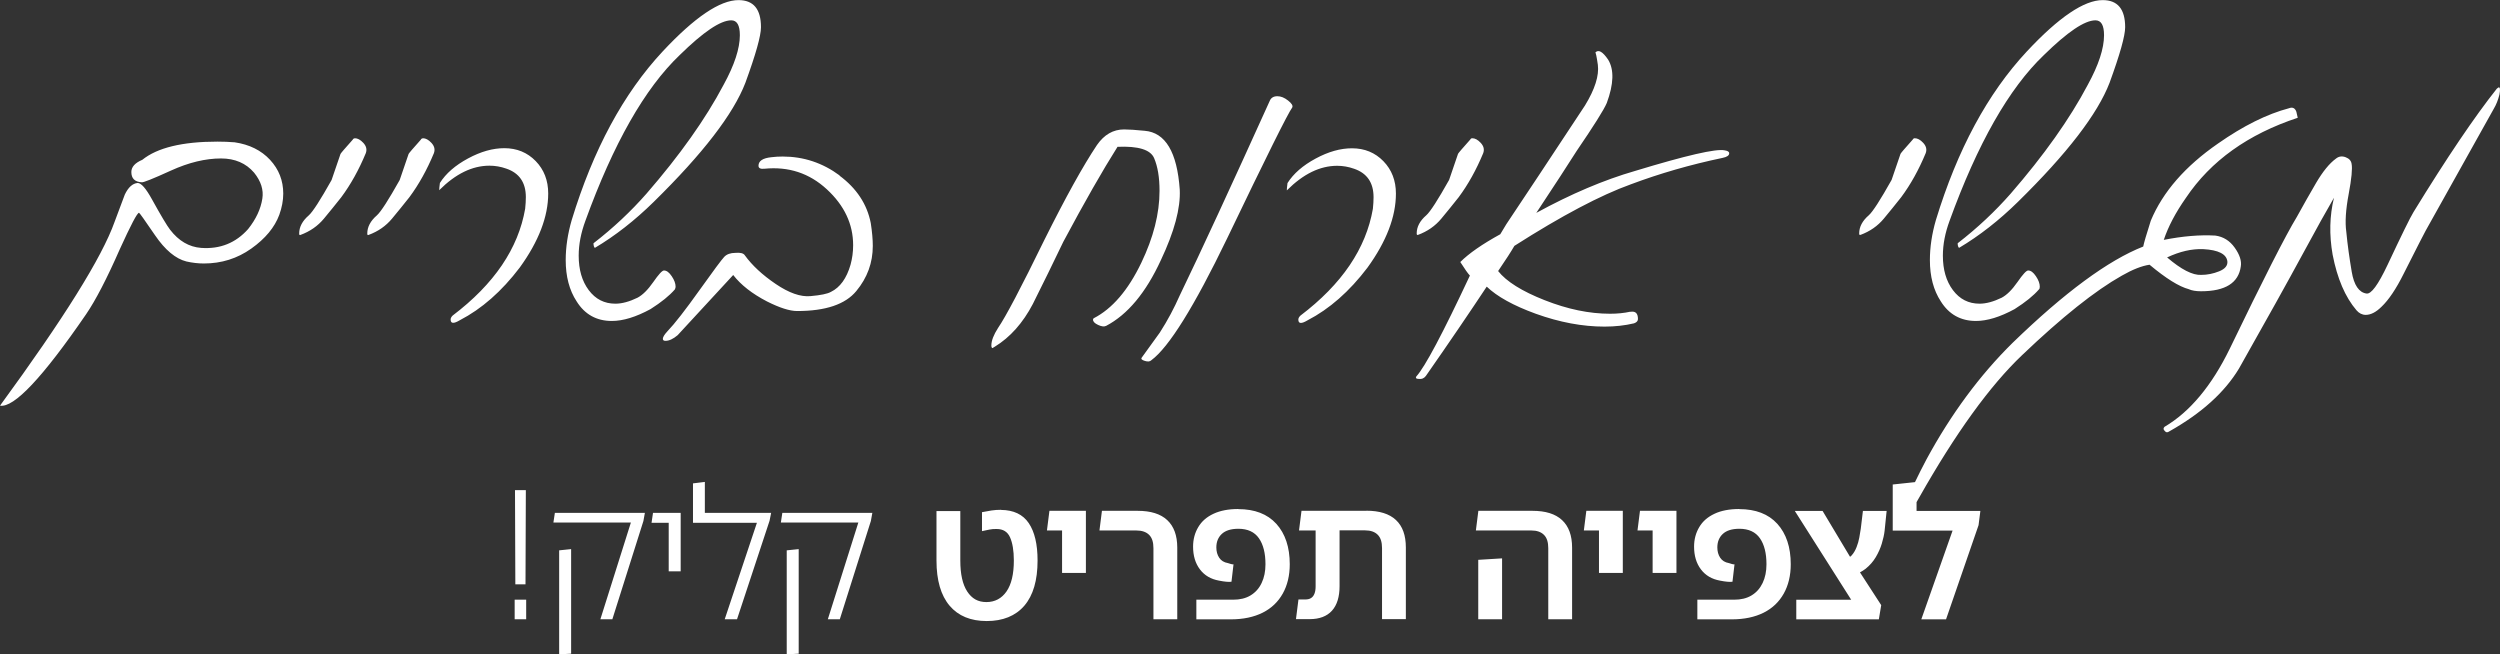 <svg xmlns="http://www.w3.org/2000/svg" id="uuid-e1e4099f-4102-422e-9fc8-f17e3f106256" data-name="Layer 2" width="221.36" height="57.94" viewBox="0 0 221.36 57.94"><rect x="0" y="0" width="221.36" height="57.94" fill="#333333" stroke="none"/><g id="uuid-d9fdf007-ddf0-4264-9ef1-3a7ec888c76a" data-name="Layer 1"><path d="M46.53,51.74h-.9l-.03-8.34h.96l-.03,8.34ZM44.66,13.12c-1.02,0-2.09.3-3.22.91s-1.96,1.33-2.49,2.17c-.04.31-.06.53-.06.64,1.45-1.45,2.93-2.17,4.45-2.17.51,0,1.01.09,1.49.26,1.15.39,1.73,1.23,1.73,2.52,0,.31-.02.65-.06,1.03-.61,3.52-2.74,6.67-6.42,9.46-.12.12-.18.23-.18.35,0,.37.27.39.82.06,1.93-1,3.7-2.55,5.3-4.66,1.68-2.32,2.52-4.51,2.52-6.56,0-1.15-.37-2.11-1.11-2.87s-1.67-1.14-2.78-1.14ZM69.66,57.94l1.06-.06v-9.26l-1.06.11v9.22ZM49.51,57.94l1.06-.06v-9.26l-1.06.11v9.22ZM59.76,25.61s.06-.12.06-.23c0-.27-.11-.58-.34-.92s-.45-.51-.69-.51c-.16,0-.47.34-.95,1.03s-.94,1.14-1.39,1.38c-.72.35-1.38.53-1.96.53-.98,0-1.76-.4-2.36-1.2s-.89-1.82-.89-3.05c0-1,.2-2.02.59-3.08,2.48-6.84,5.26-11.73,8.35-14.68,2.09-2.05,3.61-3.08,4.57-3.08.51,0,.76.44.76,1.32,0,1.17-.48,2.64-1.44,4.39-1.6,3.03-3.88,6.24-6.83,9.64-1.37,1.56-2.93,3.03-4.69,4.39,0,.2.04.33.12.41,1.8-1.07,3.54-2.43,5.21-4.07,4.36-4.28,7.06-7.79,8.12-10.55.92-2.52,1.38-4.16,1.38-4.92,0-1.6-.66-2.4-1.99-2.4-1.64,0-3.88,1.51-6.71,4.54-3.48,3.73-6.16,8.71-8.06,14.94-.35,1.21-.53,2.39-.53,3.54,0,1.45.32,2.67.97,3.66.72,1.15,1.76,1.73,3.11,1.73,1,0,2.14-.35,3.43-1.05.96-.61,1.68-1.19,2.17-1.76ZM62.42,42.67l-1.06.13v3.49h5.66l-2.85,8.54h1.09l2.88-8.72.14-.7h-5.87v-2.74ZM59.21,45.41h-1.39l-.13.88h1.52v4.3h1.06v-5.18h-1.06ZM49,46.27h6.86l-2.7,8.56h1.06l2.75-8.7.13-.72h-7.97l-.13.86ZM45.57,54.83h1.02v-1.73h-1.02v1.73ZM125.55,20.8c.84-.31,1.53-.79,2.07-1.44s1.05-1.28,1.54-1.9c.84-1.13,1.56-2.43,2.17-3.9.12-.33.04-.63-.22-.91s-.51-.41-.75-.41c-.08,0-.14.04-.18.12-.68.76-1.04,1.18-1.08,1.26-.31.92-.58,1.69-.79,2.31-1,1.78-1.67,2.82-2.02,3.13-.57.49-.85,1.03-.85,1.61,0,.12.04.16.12.12ZM164.73,20.8c.84-.31,1.53-.79,2.07-1.44s1.05-1.28,1.54-1.9c.84-1.13,1.56-2.43,2.17-3.9.12-.33.04-.63-.22-.91s-.51-.41-.75-.41c-.08,0-.14.04-.18.12-.68.76-1.04,1.18-1.08,1.26-.31.92-.58,1.69-.79,2.31-1,1.78-1.67,2.82-2.02,3.13-.57.49-.85,1.03-.85,1.61,0,.12.04.16.12.12ZM174.95,28.42c1,0,2.14-.35,3.43-1.05.96-.61,1.68-1.19,2.17-1.76.04-.04.06-.12.06-.23,0-.27-.11-.58-.34-.92s-.45-.51-.69-.51c-.16,0-.47.34-.95,1.03s-.94,1.14-1.39,1.38c-.72.35-1.38.53-1.96.53-.98,0-1.76-.4-2.36-1.2s-.89-1.82-.89-3.05c0-1,.2-2.02.59-3.08,2.48-6.84,5.26-11.73,8.35-14.68,2.09-2.05,3.61-3.08,4.57-3.08.51,0,.76.44.76,1.32,0,1.17-.48,2.64-1.44,4.39-1.6,3.03-3.88,6.24-6.83,9.64-1.37,1.56-2.93,3.03-4.69,4.39,0,.2.04.33.12.41,1.8-1.07,3.54-2.43,5.21-4.07,4.36-4.28,7.06-7.79,8.12-10.55.92-2.52,1.38-4.16,1.38-4.92,0-1.6-.66-2.4-1.99-2.4-1.64,0-3.88,1.51-6.71,4.54-3.48,3.73-6.16,8.71-8.06,14.94-.35,1.21-.53,2.39-.53,3.54,0,1.45.32,2.67.97,3.66.72,1.15,1.76,1.73,3.11,1.73ZM37.44,12.25c-.08,0-.14.04-.18.12-.68.76-1.04,1.18-1.08,1.26-.31.92-.58,1.69-.79,2.31-1,1.78-1.67,2.82-2.02,3.13-.57.49-.85,1.03-.85,1.61,0,.12.04.16.12.12.84-.31,1.53-.79,2.07-1.44s1.05-1.28,1.54-1.9c.84-1.13,1.56-2.43,2.17-3.9.12-.33.04-.63-.22-.91s-.51-.41-.75-.41ZM113.95,16.85c1.45-1.45,2.93-2.17,4.45-2.17.51,0,1.01.09,1.49.26,1.15.39,1.73,1.23,1.73,2.52,0,.31-.02.65-.06,1.03-.61,3.52-2.74,6.67-6.42,9.46-.12.12-.18.23-.18.35,0,.37.27.39.82.06,1.93-1,3.7-2.55,5.3-4.66,1.68-2.32,2.52-4.51,2.52-6.56,0-1.15-.37-2.11-1.11-2.87s-1.67-1.14-2.78-1.14c-1.02,0-2.09.3-3.22.91s-1.96,1.33-2.49,2.17c-.04.31-.06.53-.06.64ZM31.41,12.25c-.08,0-.14.04-.18.12-.68.76-1.04,1.18-1.08,1.26-.31.92-.58,1.69-.79,2.31-1,1.78-1.67,2.82-2.02,3.13-.57.49-.85,1.03-.85,1.61,0,.12.04.16.12.12.84-.31,1.53-.79,2.07-1.44s1.05-1.28,1.54-1.9c.84-1.13,1.56-2.43,2.17-3.9.12-.33.04-.63-.22-.91s-.51-.41-.75-.41ZM20.77,12.6c-.49-.04-1-.06-1.52-.06-3.11,0-5.32.54-6.65,1.61-.64.27-.97.63-.97,1.08,0,.57.3.87.91.91.12.04.98-.3,2.58-1.03s3.09-1.08,4.45-1.08c1.23,0,2.21.42,2.93,1.26.61.76.85,1.52.73,2.29-.14.92-.56,1.82-1.26,2.7-1.09,1.23-2.48,1.79-4.16,1.67-1.07-.08-1.99-.62-2.75-1.61-.27-.35-.81-1.25-1.61-2.7-.53-.96-.95-1.44-1.26-1.44-.45.04-.83.38-1.14,1.03-.04.12-.34.93-.91,2.43-1.11,3.12-4.49,8.54-10.14,16.26,1.23.21,3.77-2.48,7.62-8.09.84-1.23,1.84-3.15,2.99-5.77.98-2.15,1.54-3.22,1.7-3.22.04,0,.51.66,1.41,1.98s1.83,2.09,2.78,2.33c.53.12,1.04.18,1.55.18,1.56,0,2.96-.44,4.2-1.32s2.07-1.88,2.48-2.99c.23-.64.35-1.27.35-1.88,0-1.15-.39-2.15-1.17-2.99s-1.83-1.36-3.13-1.55ZM102.7,29.44c-.16.21-.69.96-1.61,2.23-.08.12.02.21.29.29.25.08.44.06.56-.06,1.56-1.15,3.8-4.75,6.71-10.78,3.48-7.25,5.4-11.11,5.77-11.6.08-.16-.04-.36-.37-.62s-.64-.38-.95-.38c-.33,0-.56.14-.67.41-3.44,7.6-6.09,13.34-7.97,17.23-.49,1.11-1.07,2.21-1.76,3.28ZM130.89,54.83h2.11v-5.39l-2.11.13v5.26ZM146.33,45.23h-1.12l-.22,1.74h1.34v3.76h2.11v-5.5h-2.11ZM135.7,45.23h-4.8l-.22,1.74h4.91c.49,0,.86.13,1.12.39s.38.65.38,1.18v6.29h2.11v-6.34c0-1.08-.3-1.89-.89-2.44-.59-.55-1.46-.82-2.62-.82ZM141.58,45.23h-1.12l-.22,1.74h1.34v3.76h2.11v-5.5h-2.11ZM154,45.07c-.86,0-1.6.14-2.19.42-.6.28-1.05.67-1.35,1.18-.3.5-.46,1.08-.46,1.73,0,.81.2,1.48.61,2.02s.97.86,1.68.99c.27.05.49.09.66.1.17.02.32.01.45,0l.18-1.54c-.06,0-.14,0-.23-.03-.09-.02-.18-.05-.26-.08-.35-.06-.61-.22-.78-.48-.17-.26-.25-.56-.25-.91,0-.49.16-.89.48-1.19.32-.3.81-.46,1.47-.46.82,0,1.43.28,1.82.84.39.56.58,1.33.58,2.3,0,.63-.11,1.18-.34,1.66s-.55.84-.98,1.1c-.43.26-.94.38-1.55.38h-3.25v1.74h3.04c1.11,0,2.05-.2,2.83-.59.78-.39,1.37-.96,1.78-1.69.41-.73.62-1.6.62-2.6,0-1.51-.4-2.71-1.19-3.58-.79-.87-1.92-1.3-3.37-1.3ZM144.35,27.6c-.55.12-1.14.18-1.79.18-1.84,0-3.76-.4-5.79-1.2s-3.39-1.66-4.12-2.58c.68-1,1.16-1.74,1.44-2.23,4.2-2.68,7.64-4.49,10.31-5.45,2.56-.96,5.26-1.74,8.12-2.34.39-.08.59-.21.59-.41,0-.14-.14-.22-.41-.26-.76-.16-3.4.45-7.91,1.82-2.77.8-5.69,2.04-8.76,3.72,1.64-2.48,2.83-4.31,3.57-5.48,1.52-2.23,2.41-3.64,2.67-4.25.62-1.68.66-2.96.12-3.84-.49-.72-.87-.93-1.14-.62.04-.04.12.32.23,1.08.12.96-.26,2.16-1.14,3.6-3.09,4.69-5.41,8.19-6.97,10.52l-.53.88c-1.6.88-2.78,1.7-3.54,2.46.41.64.69,1.04.85,1.2-2.4,5.12-3.98,8.1-4.75,8.94-.08.14,0,.21.23.21.25.04.46-.05.62-.26,2.19-3.14,3.98-5.78,5.39-7.91.92.88,2.36,1.68,4.34,2.4,2.11.76,4.14,1.14,6.09,1.14.94,0,1.81-.1,2.61-.29.23-.08.35-.21.35-.38,0-.51-.22-.72-.67-.64ZM164.76,46.82c-.03.23-.08.49-.13.78-.05.28-.13.56-.24.84-.11.28-.25.53-.44.74-.04.05-.09.08-.14.12l-2.43-4.06h-2.46l4.99,7.86h-4.86v1.74h7.31l.21-1.26-1.88-2.9c.18-.1.35-.2.5-.32.37-.3.67-.64.9-1.03s.41-.79.53-1.19c.12-.41.21-.78.25-1.14l.18-1.76h-2.1l-.19,1.58ZM221.26,7.73s-.1.04-.18.12c-1.97,2.48-4.43,6.12-7.38,10.93-.29.47-1.05,2.02-2.29,4.66-.84,1.78-1.46,2.63-1.88,2.55-.66-.1-1.1-.74-1.3-1.93s-.37-2.37-.48-3.54c-.12-.84-.05-1.95.21-3.33s.34-2.27.26-2.68c-.04-.27-.21-.47-.53-.59s-.6-.08-.85.12c-.59.43-1.17,1.15-1.76,2.15s-1.15,2.01-1.7,3c-1.02,1.68-3,5.58-5.95,11.69-1.6,3.28-3.53,5.59-5.77,6.91-.12.12-.12.23,0,.35.12.16.25.18.41.06,2.85-1.6,4.91-3.46,6.18-5.57,2.48-4.39,4.35-7.75,5.61-10.08s2.19-4,2.8-5.04c-.39,1.6-.43,3.28-.12,5.04.41,2.11,1.11,3.75,2.11,4.92.23.27.51.41.82.41.45,0,.92-.24,1.41-.73.62-.59,1.28-1.56,1.96-2.93,1.21-2.4,1.86-3.66,1.93-3.78l6.04-10.81c.21-.35.38-.77.5-1.26.08-.43.06-.64-.06-.64ZM193.82,25.61c-.88-.23-2.04-.96-3.49-2.17-.68.1-1.5.42-2.46.97-2.36,1.33-5.3,3.67-8.82,7.03-2.85,2.71-5.89,6.91-9.11,12.6-.08.15-.16.28-.24.42v.78h5.65l-.16,1.26-2.88,8.34h-2.19l2.77-7.86h-5.3v-4.08l1.97-.21c.3-.63.64-1.3,1.02-2.02,2.17-4,4.71-7.44,7.62-10.31,4.61-4.47,8.47-7.31,11.57-8.53.06-.31.28-1.07.67-2.29,1.07-2.56,3.06-4.83,5.95-6.83,2.23-1.56,4.33-2.61,6.3-3.13.31-.12.53,0,.64.32.04.16.08.33.12.53-4.39,1.45-7.7,3.81-9.9,7.09-.92,1.31-1.57,2.55-1.96,3.72,1.68-.33,3.2-.46,4.57-.38.7.1,1.27.45,1.71,1.07s.62,1.17.54,1.66c-.2,1.46-1.37,2.2-3.52,2.2-.45,0-.81-.06-1.08-.18ZM191.88,22.79c1.25,1.07,2.26,1.59,3.02,1.55.55,0,1.08-.11,1.6-.32s.76-.51.72-.88c-.08-.64-.79-1.01-2.14-1.08-1.02-.04-2.08.21-3.19.73ZM109.64,45.07c-.86,0-1.59.14-2.19.42s-1.05.67-1.35,1.18c-.3.5-.46,1.08-.46,1.73,0,.81.2,1.48.61,2.02s.97.86,1.68.99c.27.05.49.09.66.1.17.02.32.01.45,0l.18-1.54c-.06,0-.14,0-.23-.03-.09-.02-.18-.05-.26-.08-.35-.06-.61-.22-.78-.48-.17-.26-.25-.56-.25-.91,0-.49.16-.89.48-1.19.32-.3.81-.46,1.47-.46.82,0,1.43.28,1.82.84.39.56.58,1.33.58,2.3,0,.63-.11,1.18-.34,1.66-.22.47-.55.84-.98,1.1s-.94.38-1.55.38h-3.25v1.74h3.04c1.11,0,2.05-.2,2.83-.59s1.37-.96,1.78-1.69c.41-.73.62-1.6.62-2.6,0-1.51-.4-2.71-1.19-3.58-.79-.87-1.92-1.3-3.37-1.3ZM88.63,45.14c-.3,0-.58.02-.84.06-.26.04-.54.09-.84.15v1.68c.24-.05.45-.1.66-.14.2-.04.42-.06.64-.05.56,0,.96.24,1.18.73.22.49.34,1.17.34,2.06,0,1.21-.22,2.12-.65,2.74-.43.62-1.03.94-1.78.94s-1.29-.31-1.7-.94-.61-1.54-.61-2.74v-4.38h-2.11v4.38c0,1.76.39,3.09,1.16,4,.77.91,1.87,1.36,3.29,1.36s2.55-.45,3.33-1.36,1.17-2.24,1.17-4c0-1.44-.26-2.54-.78-3.31-.52-.77-1.34-1.16-2.46-1.17ZM74.35,15.54c-1.51-1.12-3.2-1.68-5.05-1.68-.35,0-.68.02-1,.06-.76.08-1.14.33-1.14.76,0,.21.18.3.53.26,2.13-.21,3.97.39,5.52,1.82s2.33,3.08,2.33,4.95c0,.61-.08,1.18-.23,1.73-.35,1.21-.93,2.01-1.73,2.4-.31.18-.92.3-1.82.38-.88.08-1.9-.28-3.08-1.08s-2.08-1.64-2.72-2.52c-.12-.2-.4-.27-.85-.23-.43,0-.76.12-.98.35-.22.23-.96,1.22-2.2,2.96-1.24,1.74-2.18,2.95-2.83,3.63-.27.29-.41.52-.41.67,0,.12.08.18.23.18.33,0,.69-.17,1.08-.5,1.99-2.15,3.63-3.93,4.92-5.33.68.88,1.68,1.66,2.99,2.34,1.13.57,2.02.85,2.67.85,2.52,0,4.27-.59,5.24-1.77.98-1.18,1.46-2.51,1.46-4,0-.57-.06-1.24-.18-2.02-.33-1.68-1.26-3.08-2.77-4.2ZM94.04,45.23h-1.12l-.22,1.74h1.34v3.76h2.11v-5.5h-2.11ZM69.14,46.27h6.86l-2.7,8.56h1.06l2.75-8.7.13-.72h-7.97l-.13.86ZM120.97,45.23h-5.73l-.22,1.74h1.47v4.94c0,.26-.03.47-.1.65-.07.18-.17.31-.3.39-.13.09-.31.13-.54.13h-.58l-.22,1.74h1.22c.86,0,1.52-.25,1.97-.75s.67-1.23.67-2.18v-4.93h2.26c.49,0,.86.13,1.12.39s.38.65.38,1.18v6.29h2.11v-6.34c0-1.08-.29-1.89-.88-2.44-.59-.55-1.46-.82-2.62-.82ZM100.74,45.23h-3.17l-.22,1.74h3.26c.5,0,.88.13,1.14.39s.38.65.38,1.18v6.29h2.11v-6.34c0-1.08-.3-1.89-.89-2.44-.59-.55-1.46-.82-2.62-.82ZM97.93,28.86c1.91-1,3.53-2.94,4.86-5.83,1.19-2.52,1.75-4.6,1.67-6.24-.23-3.32-1.27-5.06-3.11-5.21-.8-.08-1.41-.12-1.82-.12-.96,0-1.76.46-2.4,1.38-1.23,1.84-2.78,4.64-4.66,8.41-2.05,4.2-3.42,6.8-4.1,7.79-.39.61-.59,1.12-.59,1.55,0,.16.04.23.12.23.04-.04.1-.08.18-.12,1.37-.84,2.49-2.1,3.37-3.78.92-1.84,1.82-3.67,2.7-5.51,1.88-3.52,3.48-6.32,4.8-8.41,1.83-.08,2.92.25,3.24,1s.48,1.71.48,2.9c0,2.01-.54,4.13-1.61,6.36-1.17,2.44-2.58,4.08-4.22,4.92-.04.04-.06.08-.06.12,0,.18.15.33.45.47.3.14.53.17.69.09Z" style="fill: #fff;"></path></g></svg>